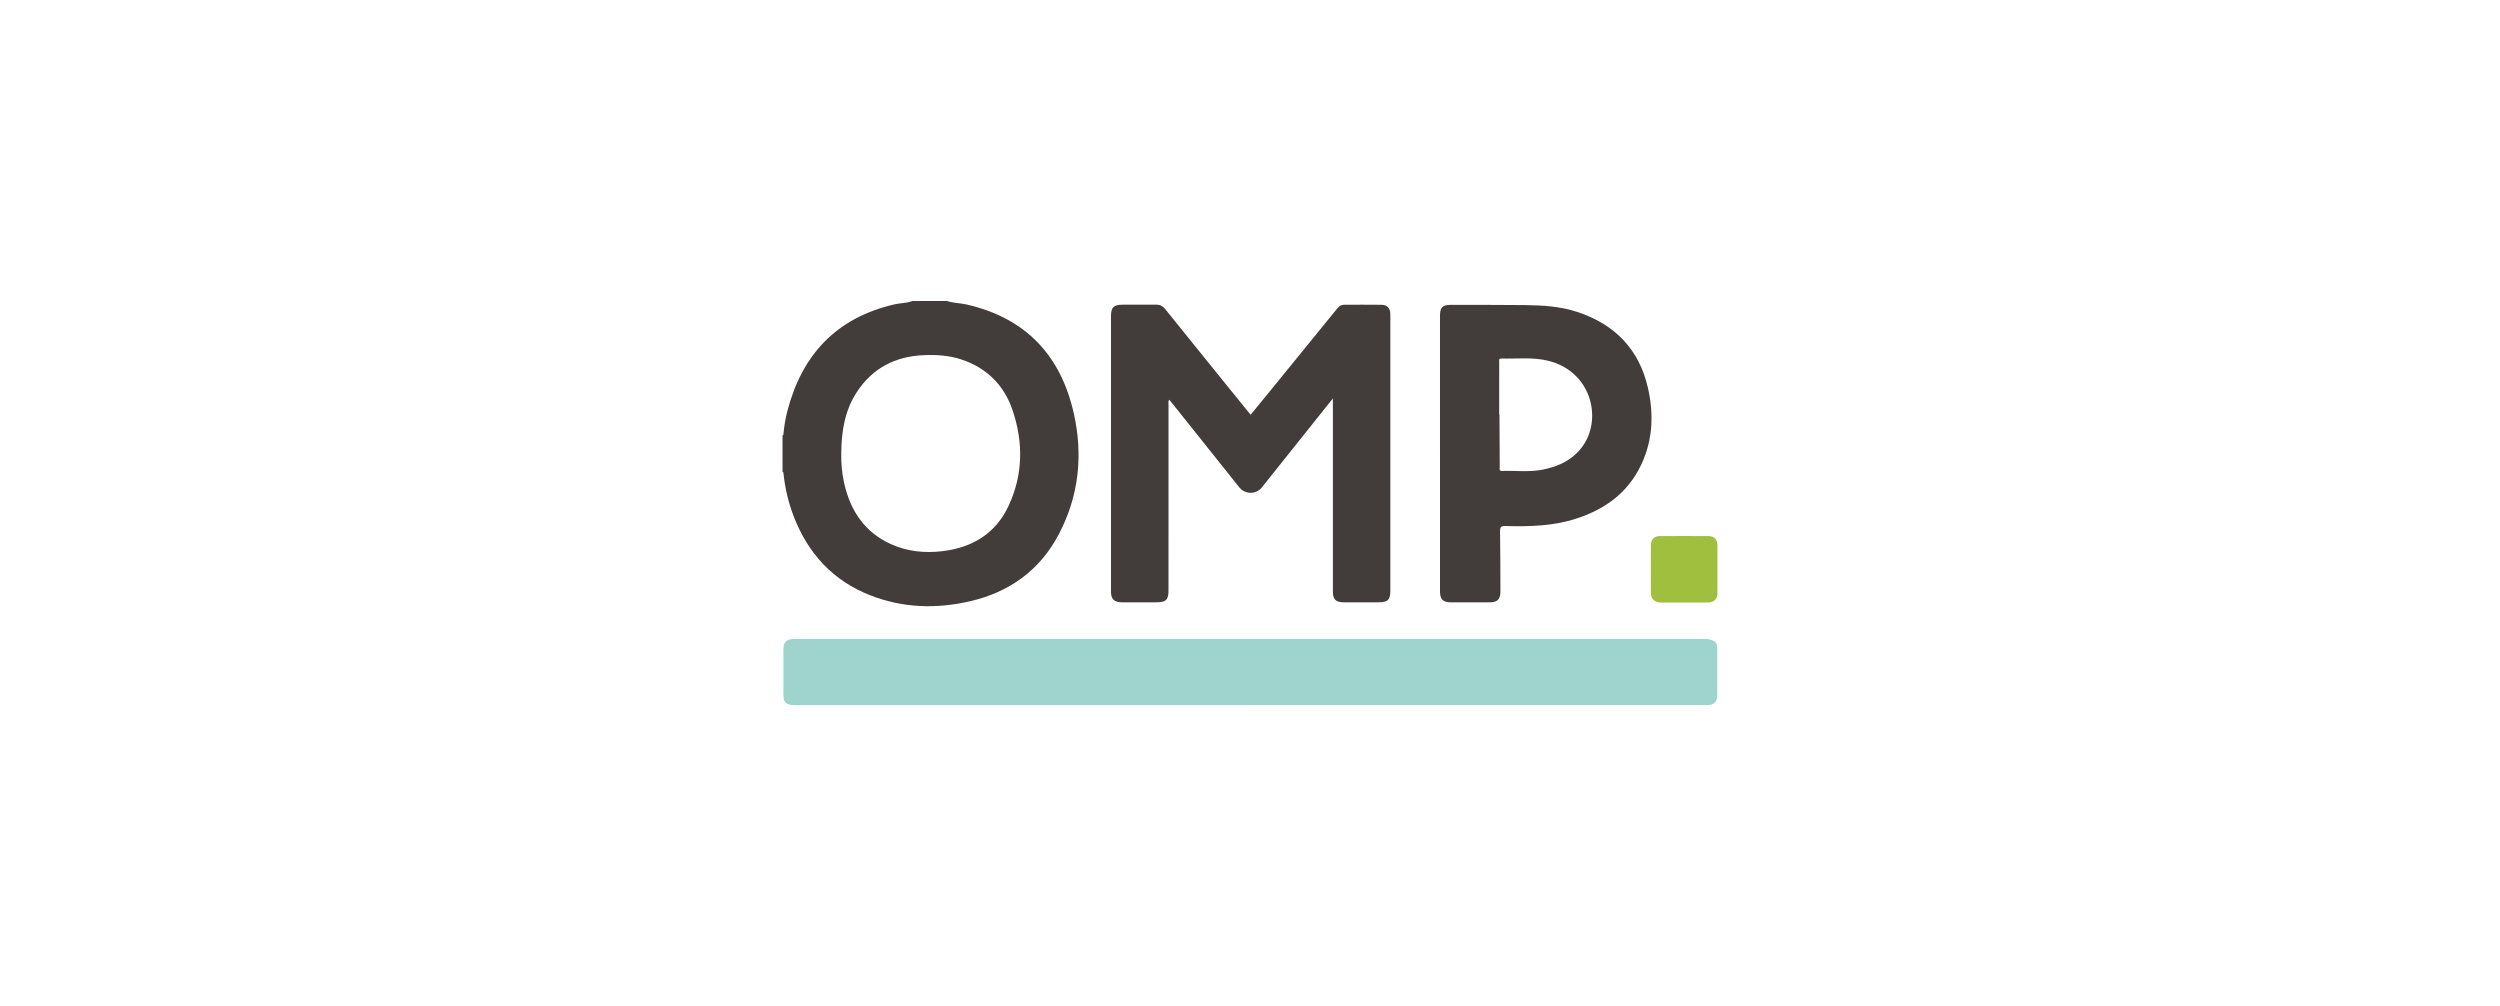 <svg width="164" height="66" viewBox="0 0 164 66" fill="none" xmlns="http://www.w3.org/2000/svg">
<path d="M62.126 19.746C62.537 19.889 62.975 19.877 63.397 19.972C67.291 20.858 69.597 23.318 70.448 27.147C71.054 29.875 70.775 32.538 69.462 35.04C68.216 37.413 66.222 38.843 63.633 39.443C61.428 39.953 59.233 39.887 57.111 39.061C54.654 38.105 53.012 36.32 52.069 33.879C51.719 32.973 51.5 32.035 51.398 31.07C51.393 31.021 51.401 30.966 51.334 30.951V28.564C51.401 28.549 51.392 28.493 51.396 28.444C51.445 27.946 51.524 27.454 51.649 26.97C52.613 23.256 54.875 20.843 58.679 19.965C59.07 19.875 59.478 19.895 59.856 19.746H62.124H62.126ZM55.187 29.735C55.175 30.4 55.234 31.059 55.38 31.708C55.787 33.503 56.715 34.911 58.439 35.692C59.522 36.183 60.675 36.298 61.849 36.154C63.805 35.916 65.321 34.988 66.167 33.175C67.114 31.145 67.135 29.032 66.432 26.931C65.876 25.272 64.735 24.13 63.05 23.576C62.255 23.314 61.43 23.265 60.602 23.299C58.739 23.376 57.248 24.136 56.211 25.715C55.408 26.939 55.199 28.312 55.187 29.735Z" fill="#423D3A"/>
<path d="M81.993 46.255C72.03 46.255 62.065 46.255 52.102 46.255C51.561 46.255 51.391 46.086 51.391 45.549C51.391 44.57 51.391 43.589 51.391 42.611C51.391 42.131 51.564 41.945 52.039 41.913C52.12 41.907 52.202 41.913 52.284 41.913C72.089 41.913 91.894 41.913 111.7 41.913C111.841 41.913 111.983 41.909 112.126 41.941C112.537 42.037 112.653 42.169 112.653 42.591C112.653 43.58 112.653 44.57 112.653 45.559C112.653 46.063 112.459 46.253 111.946 46.253C101.961 46.253 91.978 46.253 81.993 46.253V46.255Z" fill="#9FD3CD"/>
<path d="M82.038 27.214C82.467 26.689 82.886 26.177 83.304 25.664C84.787 23.845 86.27 22.027 87.749 20.205C87.87 20.056 88.013 19.99 88.198 19.99C89.005 19.99 89.814 19.984 90.621 19.994C91.019 19.998 91.207 20.219 91.207 20.65C91.207 23.639 91.207 26.628 91.207 29.617C91.207 32.607 91.207 35.697 91.207 38.737C91.207 39.348 91.041 39.512 90.424 39.512C89.668 39.512 88.912 39.512 88.156 39.512C87.626 39.512 87.437 39.325 87.437 38.797C87.437 34.716 87.437 30.636 87.437 26.555V26.143C87.264 26.358 87.145 26.504 87.026 26.651C85.608 28.428 84.19 30.208 82.769 31.985C82.397 32.449 81.674 32.441 81.299 31.972C79.841 30.147 78.384 28.322 76.927 26.495C76.857 26.408 76.786 26.322 76.704 26.22C76.618 26.326 76.655 26.439 76.655 26.539C76.652 30.599 76.653 34.661 76.653 38.721C76.653 39.354 76.497 39.511 75.857 39.511C75.101 39.511 74.346 39.511 73.589 39.511C73.093 39.511 72.88 39.302 72.88 38.808C72.878 37.247 72.88 35.685 72.88 34.125C72.88 29.666 72.88 25.209 72.88 20.75C72.88 20.158 73.05 19.989 73.648 19.987C74.384 19.987 75.12 19.99 75.856 19.986C76.096 19.986 76.267 20.065 76.427 20.263C78.285 22.575 80.155 24.88 82.041 27.211L82.038 27.214Z" fill="#423D3A"/>
<path d="M94.463 29.736C94.463 26.737 94.463 23.737 94.463 20.738C94.463 20.152 94.62 19.997 95.209 19.997C96.803 20.001 98.397 19.997 99.99 20.013C101.164 20.027 102.333 20.088 103.464 20.461C105.927 21.272 107.524 22.904 108.104 25.442C108.527 27.291 108.413 29.115 107.494 30.817C106.603 32.466 105.166 33.445 103.414 34.017C101.893 34.513 100.327 34.551 98.753 34.507C98.466 34.499 98.398 34.582 98.403 34.86C98.424 36.176 98.424 37.492 98.428 38.808C98.43 39.309 98.225 39.513 97.728 39.513C96.88 39.513 96.032 39.513 95.183 39.513C94.659 39.513 94.464 39.321 94.464 38.795C94.464 35.775 94.464 32.755 94.464 29.735L94.463 29.736ZM98.346 27.18C98.346 27.18 98.36 27.18 98.366 27.18C98.366 27.272 98.366 27.363 98.366 27.456C98.371 28.515 98.374 29.576 98.383 30.636C98.383 30.742 98.32 30.901 98.534 30.893C99.41 30.864 100.293 30.982 101.161 30.816C102.265 30.604 103.244 30.143 103.887 29.176C105.096 27.363 104.353 24.361 101.569 23.668C100.557 23.417 99.517 23.547 98.489 23.519C98.296 23.515 98.348 23.655 98.348 23.755C98.345 24.897 98.346 26.039 98.346 27.18Z" fill="#423D3A"/>
<path d="M110.461 39.526C109.961 39.526 109.461 39.526 108.961 39.526C108.555 39.526 108.299 39.293 108.298 38.898C108.291 37.849 108.291 36.798 108.298 35.749C108.299 35.398 108.518 35.171 108.87 35.168C109.942 35.16 111.013 35.16 112.083 35.168C112.453 35.171 112.663 35.395 112.665 35.769C112.668 36.818 112.67 37.868 112.665 38.917C112.665 39.295 112.431 39.525 112.055 39.526C111.523 39.531 110.994 39.526 110.462 39.526H110.461Z" fill="#A0BF3E"/>
</svg>
